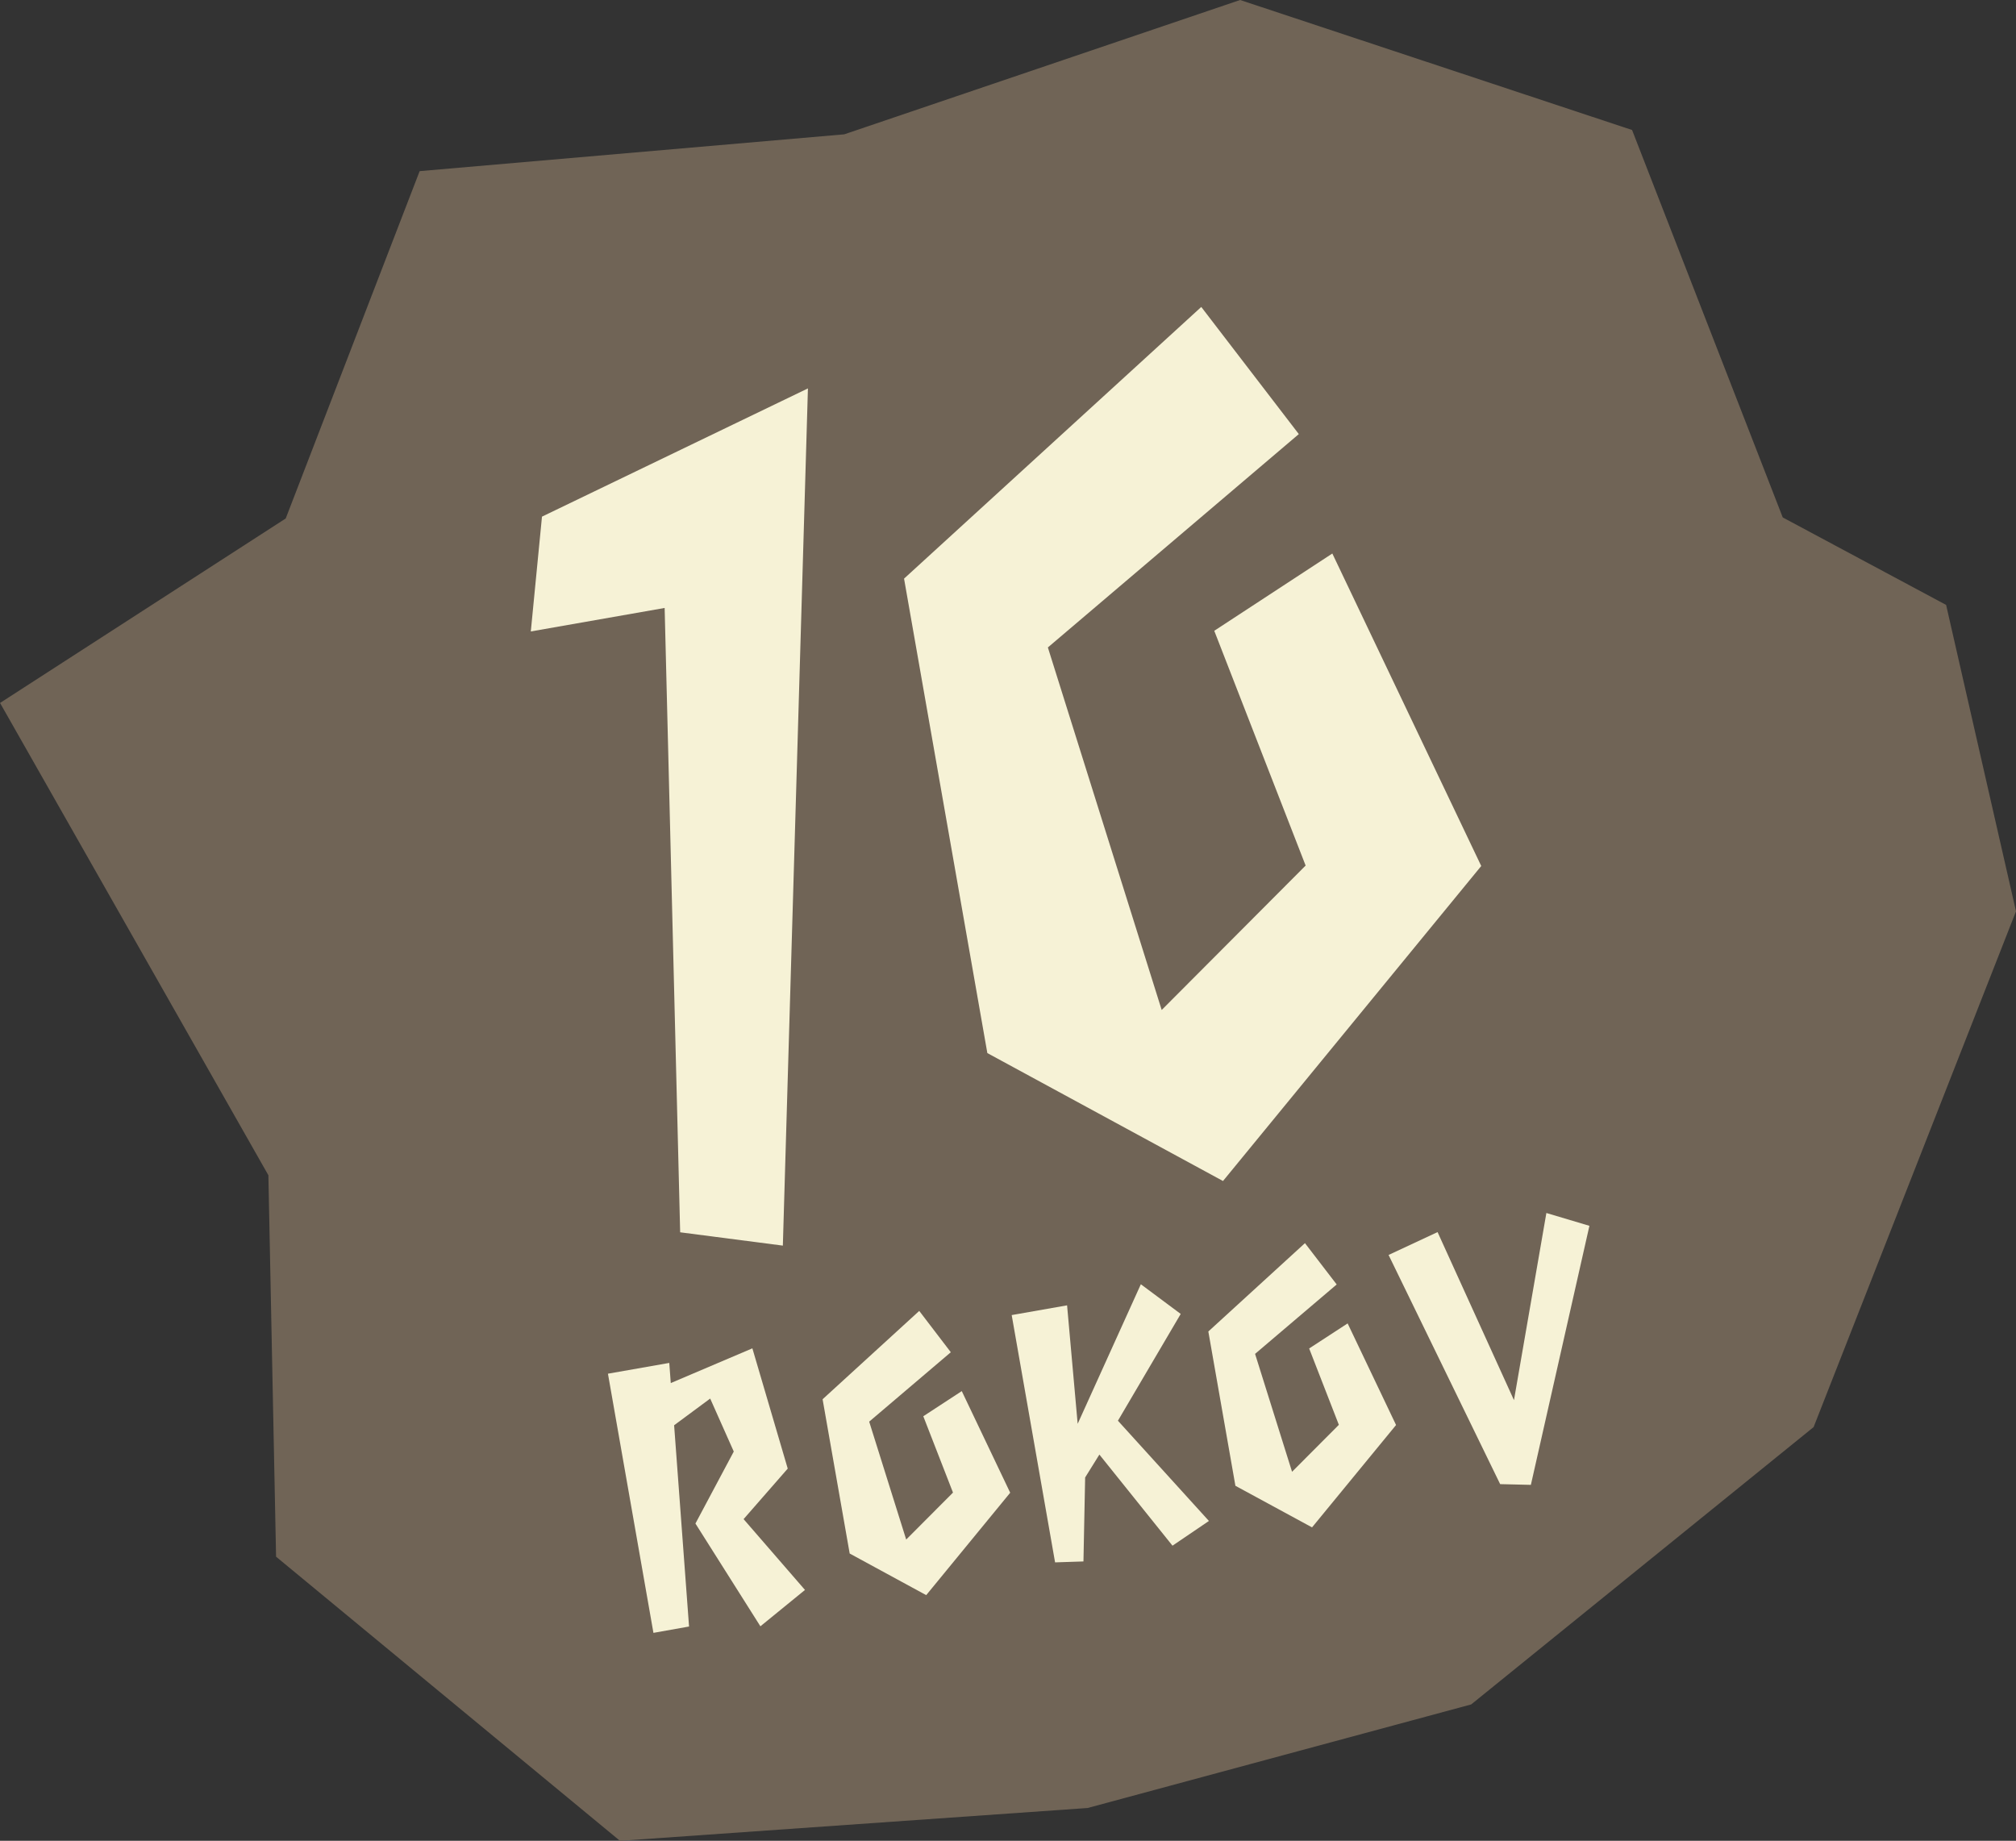 <?xml version="1.0" encoding="UTF-8"?> <svg xmlns="http://www.w3.org/2000/svg" id="Group_322" data-name="Group 322" width="113.275" height="103.431" viewBox="0 0 113.275 103.431"><rect x="0" y="0" width="113.275" height="103.431" fill="#333333" stroke="none"/><g id="Group_319" data-name="Group 319" transform="translate(0 0)"><path id="Path_856" data-name="Path 856" d="M487.572,388.7,476.2,417.681,456.96,433.264l-21.55,5.819-26.279,1.844-19.322-15.964-.432-21.433L374.3,376.993l16.051-10.366,7.525-19.516,23.857-2.068,22.244-7.548L466,344.8l8.466,21.769,9.179,4.915Z" transform="translate(-374.297 -337.495)" fill="#706456"></path></g><g id="Group_320" data-name="Group 320" transform="translate(29.825 17.242)"><path id="Path_857" data-name="Path 857" d="M404.95,401.2l-.872-35.081-7.52,1.32.628-6.451,14.943-7.205-1.409,48.165Z" transform="translate(-396.558 -349.201)" fill="#f6f2d6"></path><path id="Path_858" data-name="Path 858" d="M436.275,364.223l8.367,17.558-14.51,17.7-13.241-7.188-4.68-26.659,16.7-15.265,5.481,7.144-14.1,11.988,6.395,20.37,8.088-8.115-5.134-13.191Z" transform="translate(-391.239 -350.364)" fill="#f6f2d6"></path></g><g id="Group_321" data-name="Group 321" transform="translate(34.159 68.16)"><path id="Path_859" data-name="Path 859" d="M402.349,410.029l-2.556-14.562,3.446-.606.084,1.132,4.585-1.951,1.987,6.757-2.48,2.839,3.449,3.979-2.505,2.043-3.65-5.774,2.154-4.045-1.325-2.977-2.027,1.5.839,11.309Z" transform="translate(-399.793 -386.441)" fill="#f6f2d6"></path><path id="Path_860" data-name="Path 860" d="M416.616,396.979l2.721,5.71-4.719,5.754-4.3-2.338-1.522-8.668,5.43-4.964L416,394.795l-4.586,3.9,2.079,6.625,2.63-2.639-1.669-4.289Z" transform="translate(-396.735 -386.975)" fill="#f6f2d6"></path><path id="Path_861" data-name="Path 861" d="M420.758,406.929l-1.594.052-2.438-13.895,3.112-.547.595,6.657,3.55-7.842,2.24,1.668-3.528,6,5.113,5.632-2.047,1.389-4.108-5.119-.8,1.286Z" transform="translate(-394.04 -387.354)" fill="#f6f2d6"></path><path id="Path_862" data-name="Path 862" d="M432.8,394.139l2.721,5.709L430.8,405.6l-4.306-2.337-1.521-8.67,5.429-4.964,1.783,2.322-4.586,3.9,2.078,6.625,2.63-2.639-1.669-4.29Z" transform="translate(-391.238 -387.939)" fill="#f6f2d6"></path><path id="Path_863" data-name="Path 863" d="M438.8,403.6l-6.27-12.877,2.753-1.285,4.293,9.443,1.821-10.516,2.418.721-3.289,14.555Z" transform="translate(-388.668 -388.369)" fill="#f6f2d6"></path></g></svg> 
